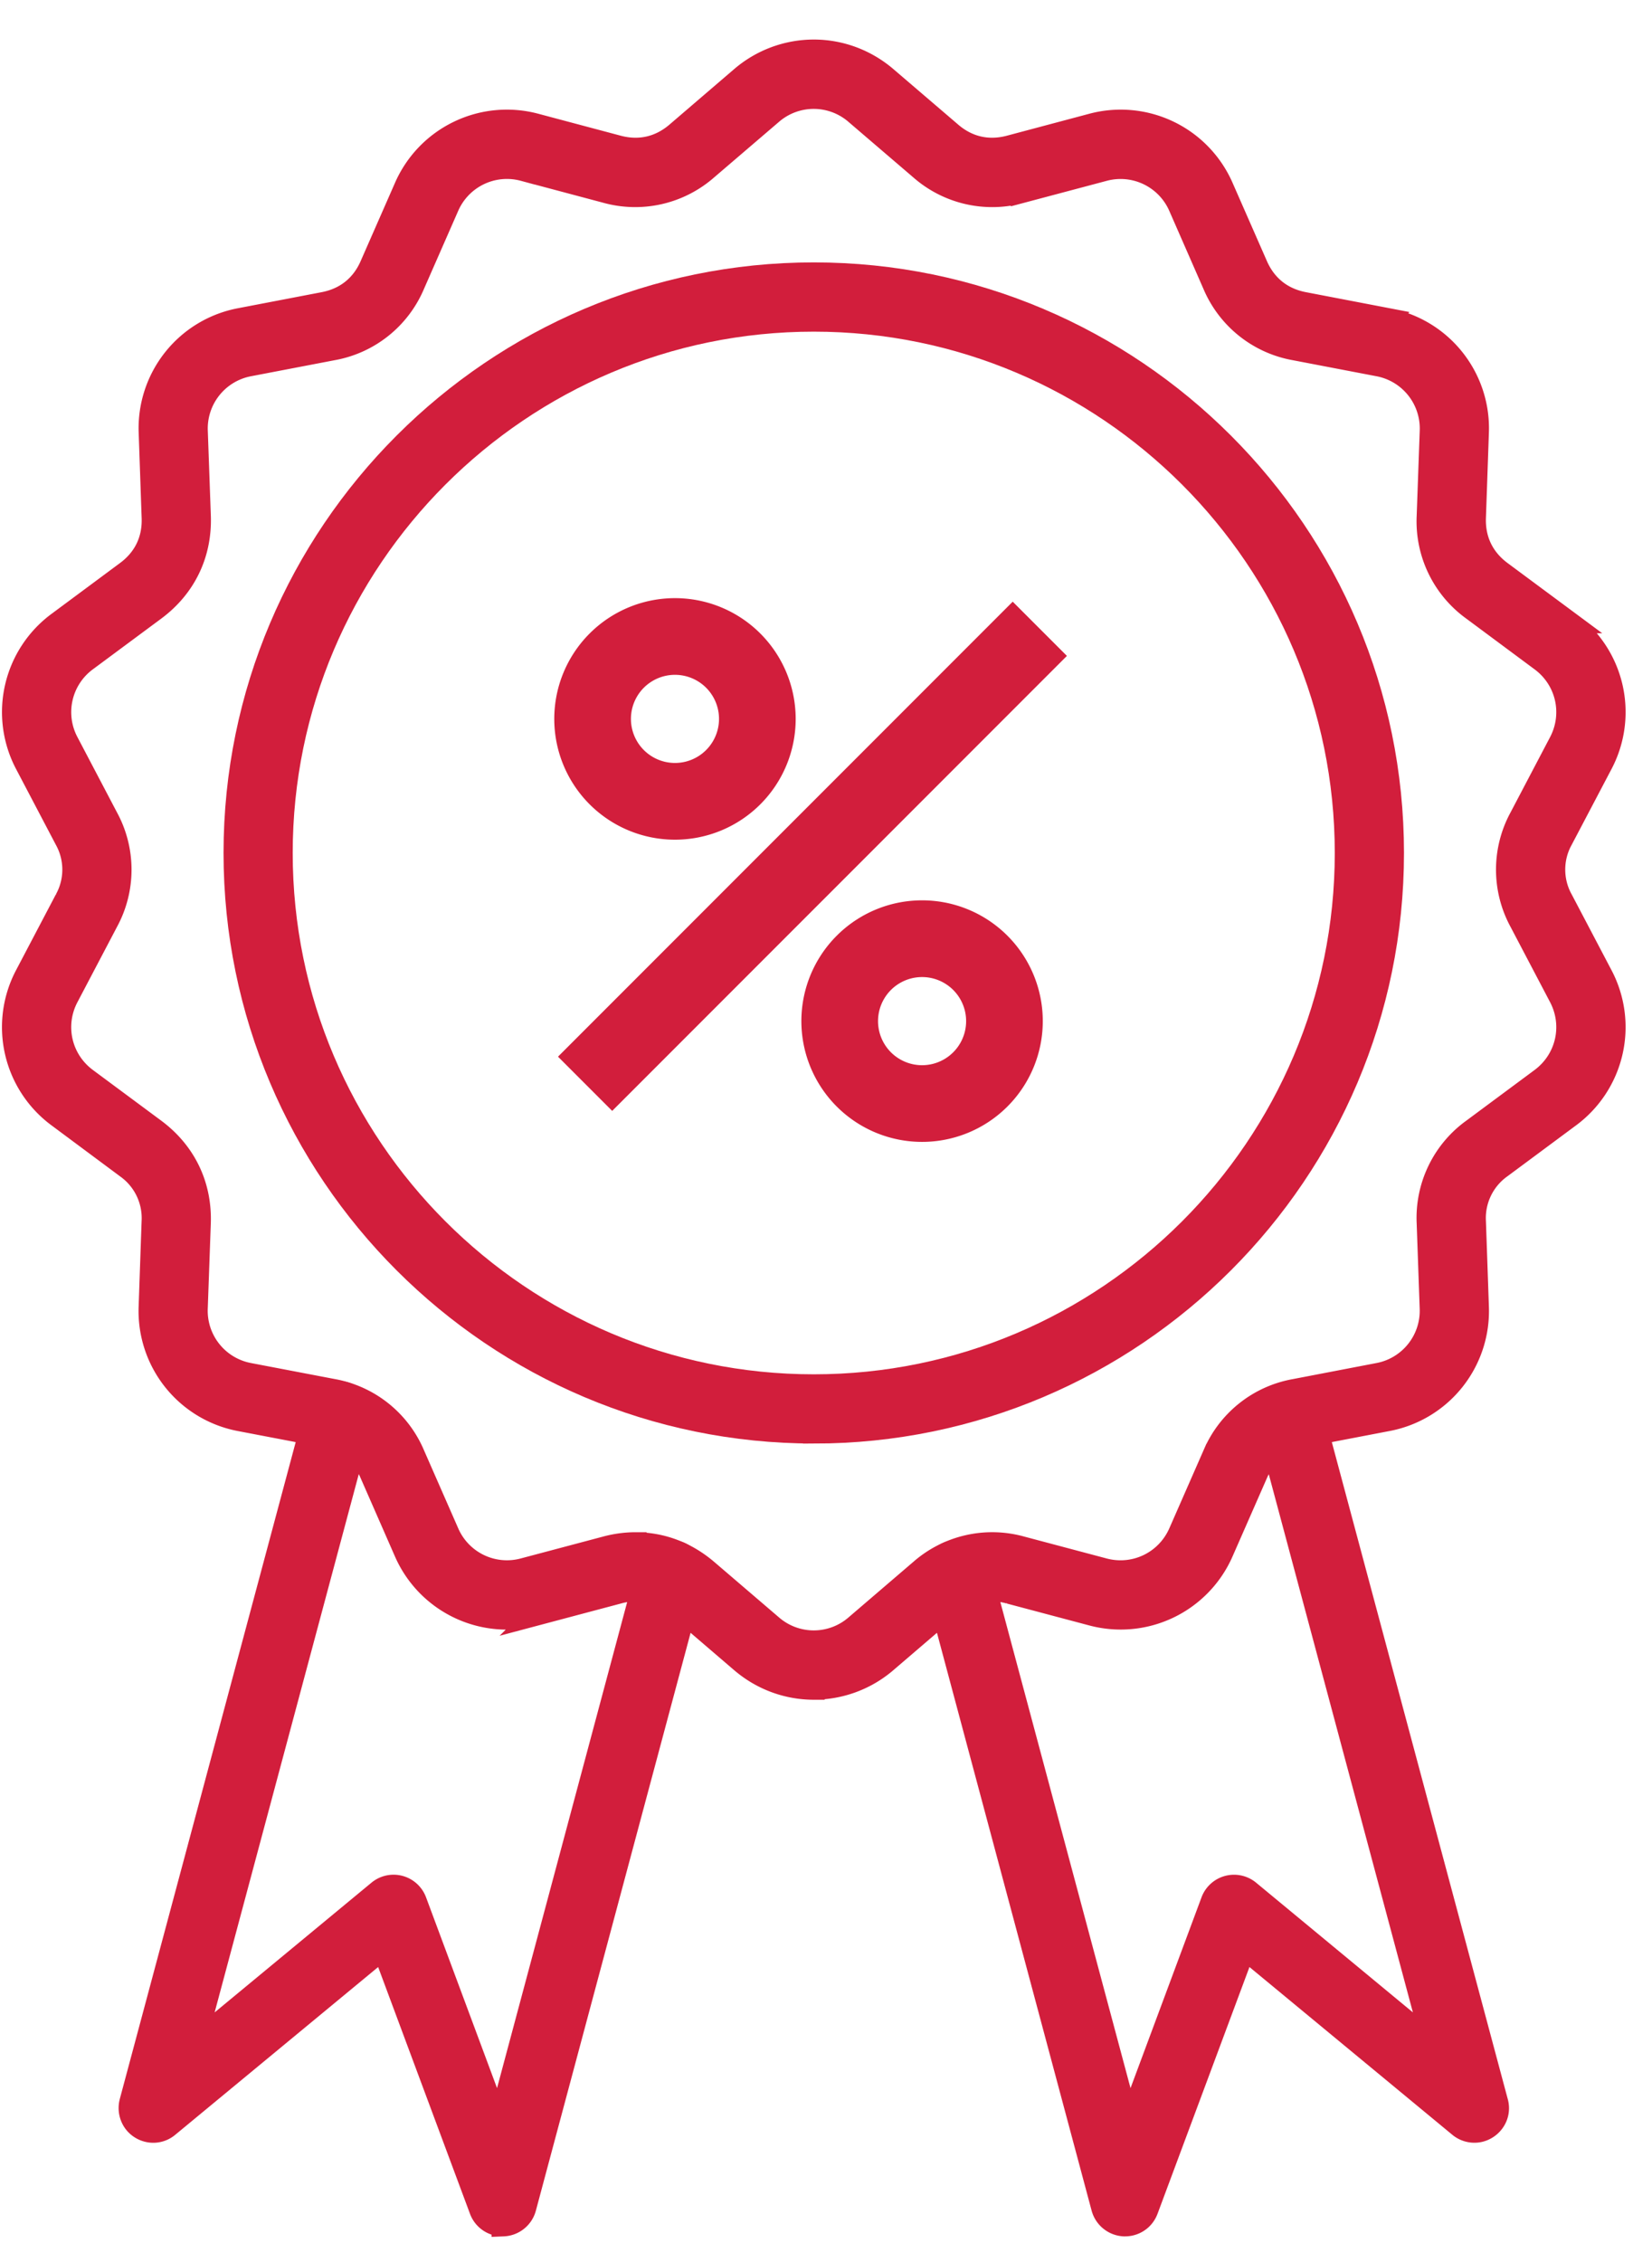 <?xml version="1.0" encoding="UTF-8"?>
<svg xmlns="http://www.w3.org/2000/svg" width="38" height="52" viewBox="0 0 38 52">
  <g fill="#D21E3C" stroke="#D21E3C" stroke-width=".5" fill-rule="evenodd">
    <path d="M14.623 35.474c.598 0 1.165.213 1.646.624l1.487 1.273a1.47 1.47 0 0 0 1.925 0l1.486-1.273a2.505 2.505 0 0 1 2.333-.532l1.891.502c.71.188 1.44-.163 1.736-.836l.786-1.791a2.506 2.506 0 0 1 1.871-1.492l1.922-.369a1.473 1.473 0 0 0 1.2-1.505l-.069-1.955a2.505 2.505 0 0 1 1.04-2.157l1.571-1.165c.59-.438.77-1.227.428-1.878l-.91-1.732a2.505 2.505 0 0 1 0-2.393l.91-1.732c.342-.65.162-1.44-.428-1.877l-1.571-1.166a2.506 2.506 0 0 1-1.04-2.156l.07-1.955a1.473 1.473 0 0 0-1.201-1.506l-1.922-.368a2.508 2.508 0 0 1-1.872-1.492l-.785-1.792a1.473 1.473 0 0 0-1.736-.835l-1.89.502a2.505 2.505 0 0 1-2.334-.533L19.68 2.612a1.471 1.471 0 0 0-1.925 0l-1.487 1.273a2.505 2.505 0 0 1-2.333.533l-1.89-.503a1.473 1.473 0 0 0-1.736.836l-.786 1.791a2.506 2.506 0 0 1-1.872 1.493l-1.921.368A1.473 1.473 0 0 0 4.53 9.909l.07 1.955c.03.871-.34 1.637-1.04 2.156l-1.572 1.165a1.473 1.473 0 0 0-.427 1.878l.91 1.732a2.505 2.505 0 0 1 0 2.394l-.91 1.731c-.343.65-.163 1.44.427 1.878l1.572 1.165c.7.52 1.07 1.285 1.039 2.157l-.07 1.955A1.473 1.473 0 0 0 5.73 31.58l1.922.367a2.506 2.506 0 0 1 1.872 1.493l.786 1.791a1.472 1.472 0 0 0 1.735.836l1.891-.502c.23-.062.46-.092.687-.092zm4.096 3.35c-.595 0-1.19-.208-1.674-.624l-1.485-1.273a1.426 1.426 0 0 0-1.344-.306l-1.89.502a2.559 2.559 0 0 1-3.016-1.452l-.785-1.791a1.425 1.425 0 0 0-1.079-.86l-1.92-.367a2.558 2.558 0 0 1-2.087-2.617l.068-1.955a1.424 1.424 0 0 0-.597-1.24L1.34 25.674a2.558 2.558 0 0 1-.745-3.263l.91-1.731a1.42 1.42 0 0 0 0-1.378l-.91-1.732a2.558 2.558 0 0 1 .745-3.262l1.572-1.166c.408-.303.615-.732.596-1.24L3.44 9.946a2.558 2.558 0 0 1 2.087-2.616l1.92-.368c.5-.096.874-.393 1.078-.86l.786-1.79a2.559 2.559 0 0 1 3.016-1.453l1.89.503c.492.13.957.024 1.344-.307l1.485-1.273a2.566 2.566 0 0 1 1.665-.623h.017c.591.002 1.182.21 1.664.623l1.487 1.273c.385.331.85.437 1.343.307l1.89-.503a2.558 2.558 0 0 1 3.015 1.453l.786 1.79c.205.467.578.764 1.078.86l1.92.368a2.558 2.558 0 0 1 2.087 2.616l-.068 1.955c-.018.509.189.938.597 1.242l1.572 1.165a2.558 2.558 0 0 1 .744 3.263l-.91 1.73a1.42 1.42 0 0 0 0 1.379l.91 1.731a2.558 2.558 0 0 1-.745 3.263l-1.571 1.165a1.425 1.425 0 0 0-.597 1.241l.068 1.955a2.558 2.558 0 0 1-2.087 2.617l-1.92.368c-.5.095-.873.392-1.078.859l-.786 1.79a2.559 2.559 0 0 1-3.016 1.453l-1.89-.502a1.424 1.424 0 0 0-1.342.306L20.392 38.2a2.565 2.565 0 0 1-1.673.623z"></path>
    <path d="M18.719 7.374c-6.747 0-12.236 5.488-12.236 12.234 0 6.747 5.49 12.235 12.236 12.235 6.745 0 12.234-5.488 12.234-12.235 0-6.746-5.489-12.234-12.234-12.234zm0 25.56c-7.348 0-13.327-5.977-13.327-13.326 0-7.348 5.979-13.326 13.327-13.326s13.326 5.978 13.326 13.326c0 7.348-5.978 13.327-13.326 13.327z"></path>
    <path fill-rule="nonzero" d="m13.189 24.291 10.106-10.106.893.893-10.106 10.106zM15.526 19.053a2.526 2.526 0 1 0 0-5.053 2.526 2.526 0 0 0 0 5.053zm0-3.79a1.263 1.263 0 1 1 0 2.526 1.263 1.263 0 0 1 0-2.526zM21.21 20.947a2.526 2.526 0 1 0 0 5.053 2.526 2.526 0 0 0 0-5.053zm0 3.79a1.263 1.263 0 1 1 0-2.526 1.263 1.263 0 0 1 0 2.526z"></path>
    <path d="M11.557 51.16a.544.544 0 0 1-.514-.362L8.81 44.802l-4.933 4.076a.537.537 0 0 1-.462.119.551.551 0 0 1-.333-.214.555.555 0 0 1-.093-.43l.009-.04 4.263-15.91a.546.546 0 0 1 1.055.282L4.493 46.953l4.212-3.482a.547.547 0 0 1 .86.23l1.907 5.122 3.421-12.77a.546.546 0 0 1 1.055.283L12.086 50.75l-.012.04a.548.548 0 0 1-.493.37l-.024.001zM25.88 51.16h-.026a.55.55 0 0 1-.504-.411L21.49 36.336a.545.545 0 1 1 1.054-.282l3.422 12.769 1.907-5.122a.548.548 0 0 1 .86-.23l4.211 3.482-3.823-14.268a.547.547 0 0 1 1.055-.282l4.263 15.91a.532.532 0 0 1-.084.47.556.556 0 0 1-.332.214.548.548 0 0 1-.463-.12l-4.931-4.075-2.235 5.996a.56.56 0 0 1-.146.22.55.55 0 0 1-.368.142z"></path>
  </g>
</svg>

